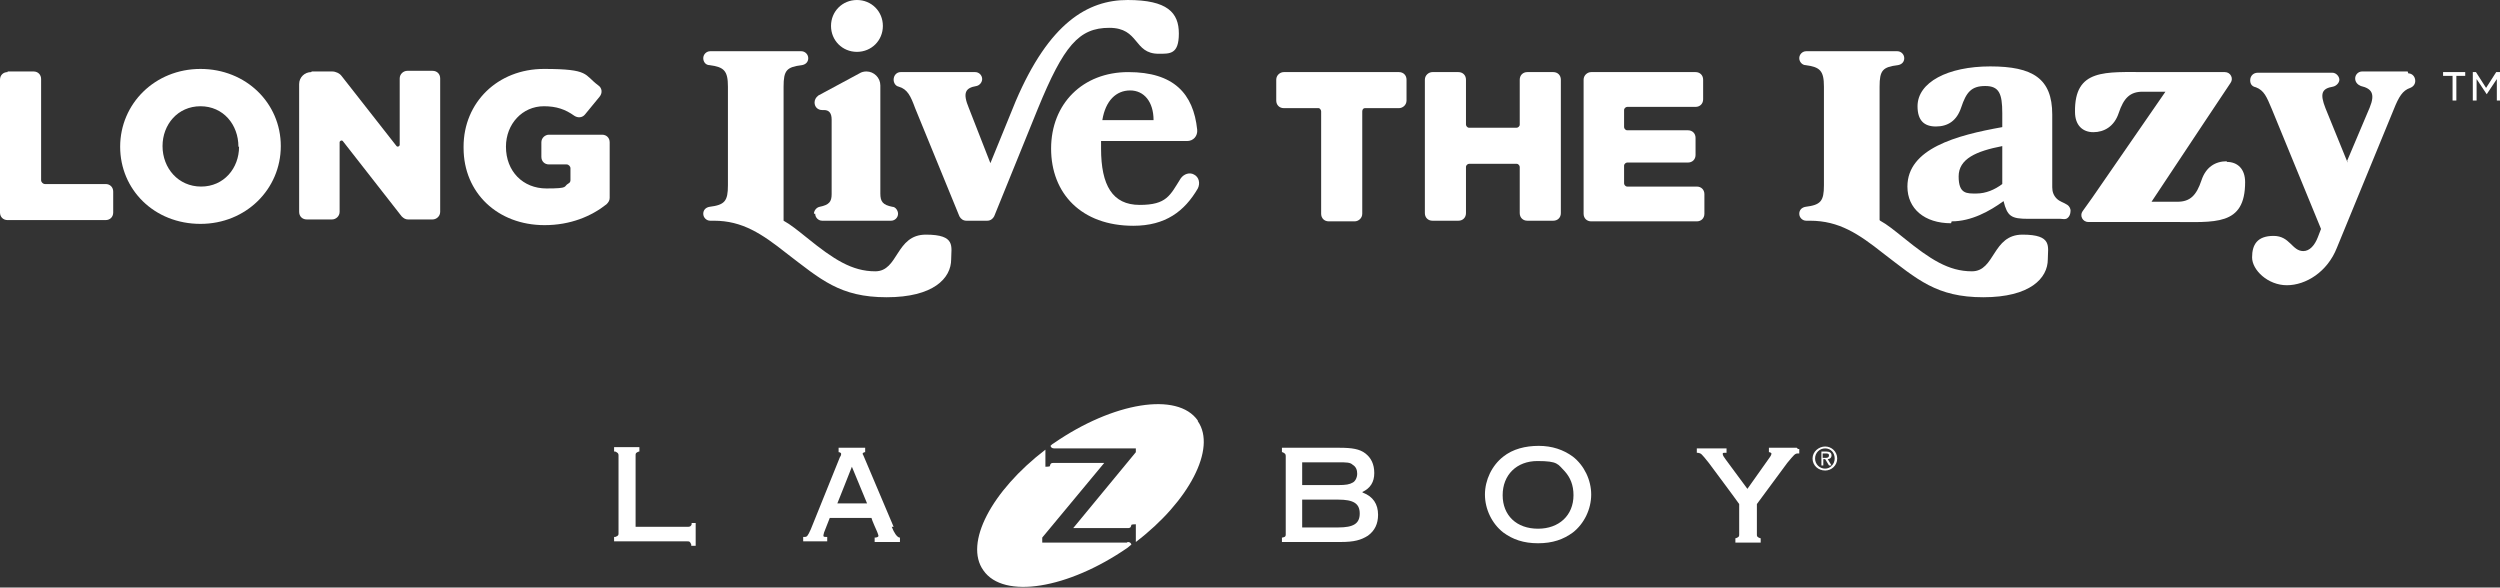 <svg xmlns="http://www.w3.org/2000/svg" id="Layer_1" viewBox="0 0 395.3 92.9"><rect x="0" y="0" width="395.3" height="92.9" fill="#333333" stroke="none"/><defs><style>      .st0 {        fill: #fff;      }    </style></defs><g><g><path class="st0" d="M208.4,17.1h-5.4c-.7,0-1.2-.5-1.2-1.2v-3.3c0-.7.6-1.2,1.2-1.2h18.2c.7,0,1.2.5,1.2,1.2v3.3c0,.7-.6,1.2-1.2,1.2h-5.4c-.2,0-.4.2-.4.5v16.2c0,.7-.6,1.2-1.2,1.2h-4.1c-.7,0-1.2-.5-1.2-1.2v-16.2c0-.2-.2-.5-.4-.5Z"></path><path class="st0" d="M226.5,11.4h4.1c.7,0,1.2.5,1.2,1.2v7.1c0,.2.2.5.5.5h7.5c.2,0,.5-.2.5-.5v-7.1c0-.7.5-1.2,1.2-1.2h4.1c.7,0,1.2.5,1.2,1.2v21.1c0,.7-.5,1.2-1.2,1.2h-4.1c-.7,0-1.2-.5-1.2-1.2v-7.3c0-.2-.2-.5-.5-.5h-7.5c-.2,0-.5.2-.5.5v7.3c0,.7-.5,1.2-1.2,1.2h-4.1c-.7,0-1.2-.5-1.2-1.2V12.6c0-.7.6-1.2,1.2-1.2Z"></path><path class="st0" d="M251.6,11.4h16.5c.7,0,1.2.5,1.2,1.2v3.1c0,.7-.5,1.2-1.2,1.2h-10.8c-.2,0-.5.2-.5.5v2.7c0,.2.2.5.5.5h9.6c.7,0,1.2.5,1.2,1.2v2.7c0,.7-.5,1.2-1.2,1.2h-9.6c-.2,0-.5.2-.5.5v2.8c0,.2.2.5.5.5h11c.7,0,1.2.5,1.2,1.2v3.1c0,.7-.5,1.2-1.2,1.2h-16.7c-.7,0-1.2-.5-1.2-1.2V12.6c0-.7.6-1.2,1.2-1.2Z"></path></g><g><path class="st0" d="M1.2,11.3h4.1c.7,0,1.2.5,1.2,1.2v16c0,.3.3.6.6.6h9.6c.7,0,1.2.5,1.2,1.2v3.3c0,.7-.5,1.2-1.2,1.2H1.2c-.7,0-1.2-.5-1.2-1.2V12.6c0-.7.5-1.2,1.2-1.2Z"></path><path class="st0" d="M19,23.2h0c0-6.8,5.5-12.3,12.7-12.3s12.7,5.4,12.7,12.2h0c0,6.8-5.5,12.3-12.7,12.3-7.3,0-12.7-5.4-12.7-12.2ZM37.7,23.2h0c0-3.5-2.4-6.4-6-6.4s-6,2.9-6,6.3h0c0,3.5,2.5,6.4,6.1,6.4,3.6,0,6-2.9,6-6.3Z"></path><path class="st0" d="M49.3,11.3h3.2c.6,0,1.2.3,1.5.7l8.7,11.1c.2.2.5,0,.5-.2v-10.5c0-.7.6-1.2,1.2-1.2h4c.7,0,1.2.5,1.2,1.2v21.1c0,.7-.6,1.2-1.2,1.2h-3.9c-.4,0-.7-.2-1-.5l-9.3-11.9c-.2-.2-.5,0-.5.2v11c0,.7-.6,1.2-1.2,1.2h-4c-.7,0-1.2-.5-1.2-1.2V13.3c0-1.1.9-1.9,1.9-1.9Z"></path><path class="st0" d="M73.3,23.2h0c0-7,5.4-12.3,12.7-12.3s6.3.9,8.6,2.6c.6.4.7,1.2.2,1.8l-2.3,2.8c-.4.5-1.1.6-1.7.2-1.4-1-2.8-1.5-4.8-1.5-3.4,0-6,2.8-6,6.4h0c0,3.9,2.7,6.6,6.4,6.6s2.6-.3,3.5-.8c.2-.1.3-.3.3-.5v-1.9c0-.3-.3-.6-.6-.6h-2.8c-.7,0-1.2-.5-1.2-1.2v-2.3c0-.7.6-1.2,1.2-1.2h8.4c.7,0,1.2.5,1.2,1.2v8.8c0,.4-.2.7-.5,1-2.4,1.9-5.7,3.3-9.8,3.3-7.4,0-12.8-5.1-12.8-12.2Z"></path></g><g><path class="st0" d="M123.9,34.9c1.1.6,2.2,1.5,3.7,2.7,4.2,3.4,7.1,5.3,10.8,5.3s3.2-5.8,8-5.8,4,1.9,4,3.9c0,3-2.8,6-10.2,6s-10.4-2.8-15.9-7c-3.8-3-6.9-5.1-11.4-5.1h-.6c-.6,0-1.1-.5-1.1-1.1h0c0-.6.4-1,1-1.1,2.4-.3,2.9-.9,2.9-3.4v-15.6c0-2.5-.6-3.1-2.9-3.4-.6,0-1-.5-1-1.1h0c0-.6.5-1.1,1.1-1.1h14.4c.6,0,1.1.5,1.1,1.1h0c0,.6-.4,1-1,1.1-2.4.3-2.9.8-2.9,3.4v21.1h0Z"></path><path class="st0" d="M128.7,33.8h0c0-.5.4-1,.9-1.1,1.5-.3,1.9-.8,1.9-2v-11.8c0-1-.4-1.5-1.2-1.5h-.3c-.7,0-1.2-.5-1.2-1.2h0c0-.4.2-.8.6-1.1l6.5-3.5c.3-.2.7-.3,1.1-.3h0c1.2,0,2.2,1,2.2,2.2v17.1c0,1.3.4,1.8,1.9,2.1.5,0,.9.6.9,1.1h0c0,.6-.5,1.1-1.1,1.1h-10.9c-.6,0-1.1-.5-1.1-1.1ZM139.6,4.1c0-2.3-1.8-4.1-4.1-4.1s-4.1,1.8-4.1,4.1,1.8,4.1,4.1,4.1,4.1-1.8,4.1-4.1Z"></path><path class="st0" d="M174.1,22.2c0,.5,0,.9,0,1.3,0,5.8,1.8,8.9,6.1,8.9s4.8-1.5,6.5-4.2c.5-.7,1.4-1,2.1-.6h0c.8.4,1,1.4.6,2.2-2.1,3.6-5.1,5.9-10.2,5.9-8.2,0-13-5.1-13-12.2s5-12.1,12.2-12.1,10.3,3.4,10.9,9.1c.1,1-.6,1.8-1.6,1.8,0,0-13.8,0-13.8,0ZM182.4,19c0-2.9-1.5-4.7-3.7-4.7s-3.9,1.6-4.4,4.7h8.1Z"></path><path class="st0" d="M152.8,34.9c-.5,0-.9-.3-1.1-.7l-7-17.1c-.7-1.9-1.2-3-2.6-3.4-.5-.1-.8-.6-.8-1.1h0c0-.7.5-1.2,1.1-1.2h11.8c.6,0,1.1.5,1.1,1.1h0c0,.5-.4,1-.9,1.1-1.8.3-2.2,1.1-1.2,3.5l3.4,8.7,4-9.8C165.9,3.6,172,0,178.3,0s8.1,2,8.1,5.3-1.4,3.2-3.2,3.2c-4,0-3-4.1-7.8-4.1s-7.2,2.8-11.3,12.8l-6.9,17c-.2.4-.6.7-1.1.7h-3.3Z"></path></g><g><path class="st0" d="M308.5,35.3c-4.2,0-6.9-2.3-6.9-5.8,0-6,7.7-8.1,15-9.4v-2.2c0-3.1-.5-4.3-2.7-4.3s-3,1-3.8,3.4c-.7,2.1-2.1,3-4,3s-2.9-1-2.9-3.2c0-3.8,4.8-6.3,11.5-6.3s9.8,1.9,9.8,7.6v11.5c0,.7.2,1.3.7,1.8.5.5,1.1.6,1.7,1,.3.2.5.6.5.9,0,.5-.2,1.1-.7,1.3-.3.1-.6,0-.9,0h-5.1c-2.7,0-3.3-.4-3.9-2.8-2.2,1.6-5.1,3.2-8.2,3.2M316.6,23.1c-4.1.8-6.9,2-6.9,4.8s1.3,2.7,2.8,2.7,2.9-.6,4.1-1.5v-6.1h0Z"></path><path class="st0" d="M380.7,11.3h-7.2c-.6,0-1.1.5-1.1,1.1h0c0,.6.4,1,.9,1.2,1.7.4,2.3,1.2,1.4,3.4h0l-3.6,8.5h.1v.2c0,0-3.5-8.6-3.5-8.6-.9-2.3-.6-3.1,1.2-3.4.5-.1,1-.6,1-1.1s-.5-1.1-1.1-1.1h-11.8c-.7,0-1.2.5-1.2,1.2s.4,1,.9,1.1c1.3.5,1.7,1.5,2.5,3.4l7.8,19-.5,1.3c-.5,1.3-1.3,2.2-2.3,2.2-1.8,0-2.1-2.4-4.7-2.4s-3.4,1.4-3.4,3.4,2.5,4.4,5.5,4.4,6.4-2.1,7.9-5.9l9-21.9h0c.8-2,1.4-3,2.6-3.4.5-.2.8-.6.8-1.1h0c0-.7-.5-1.2-1.1-1.2"></path><path class="st0" d="M297.3,34.9c1.1.6,2.2,1.5,3.7,2.7,4.2,3.4,7.1,5.3,10.8,5.3s3.2-5.8,8-5.8,4,1.9,4,3.9c0,3-2.8,6-10.2,6s-10.4-2.8-15.9-7c-3.8-3-6.9-5.1-11.5-5.1h-.6c-.6,0-1.1-.5-1.1-1.1h0c0-.6.4-1,1-1.1,2.4-.3,2.9-.9,2.9-3.4v-15.6c0-2.5-.6-3.1-2.9-3.4-.5,0-1-.5-1-1.1h0c0-.6.5-1.1,1.1-1.1h14.4c.6,0,1.1.5,1.1,1.1h0c0,.6-.4,1-1,1.1-2.4.3-2.9.8-2.9,3.4v21.1h0Z"></path><path class="st0" d="M352.1,25.5c-1.8,0-3.3.9-4,3-.8,2.4-1.8,3.4-3.8,3.4h-4.1s8.3-12.5,8.3-12.5h0l4.2-6.3c.5-.7,0-1.7-.9-1.7h-12.2c-6.7,0-11.6-.6-11.5,6.3,0,2.1,1.2,3.2,2.9,3.2s3.3-.9,4-3c.8-2.4,1.8-3.4,3.8-3.4h3.6c0,0-11.6,16.8-11.6,16.8l-1.5,2.1c-.5.7,0,1.7.9,1.7h2.3s11,0,11,0c6.7,0,11.5.7,11.5-6.3,0-2.1-1.2-3.2-2.9-3.2Z"></path></g></g><path class="st0" d="M387.7,12h-1.4v-.6h3.5v.6h-1.4v3.9h-.6v-3.9h0ZM390.8,11.4h.7l1.6,2.5,1.6-2.5h.7v4.5h-.6v-3.4l-1.6,2.4h0l-1.6-2.4v3.4h-.6v-4.5Z"></path><g><path class="st0" d="M109.4,82.8c-.1.4-.3.5-.6.5h-8.3v-11.3c0-.3,0-.4.5-.6h.1v-.7h-4v.7h.2c.4.2.5.3.5.6v12.3c0,.3,0,.4-.5.6h-.2v.7h11.6c.3,0,.4,0,.6.5v.2h.7v-3.6h-.7Z"></path><path class="st0" d="M141.3,83.3h0c0,0-4.7-11.1-4.7-11.1-.1-.3-.2-.4-.2-.4,0-.1,0-.2.3-.3h.1v-.7h-4.2v.7h.1c.3.1.3.2.3.3s0,.2-.2.5l-4.6,11.4c-.5,1.1-.6,1.2-1,1.2h-.2v.7h3.8v-.7h-.2c-.4,0-.4-.1-.4-.2s0-.1.1-.5c0,0,.7-1.8.9-2.3h6.6c0,.2.9,2.2.9,2.2.1.3.2.5.2.6s0,.2-.4.3h-.2v.7h4v-.7h-.1q-.6-.2-1.2-1.7M137.1,79.6h-4.7c.2-.5,2-5,2.3-5.8.3.7,2.2,5.3,2.4,5.8"></path><path class="st0" d="M215.4,77.8c1.3-.6,1.9-1.6,1.9-3s-.5-2.4-1.4-3.1c-.9-.7-2.1-.9-4.1-.9h-9.1v.7h.1c.4.2.5.3.5.6v12.4c0,.2,0,.4-.5.5h-.1v.7h9.3c2.1,0,3.2-.3,4.3-1,1.1-.8,1.6-1.9,1.6-3.3,0-1.7-.8-2.9-2.4-3.5M205.9,79h5.7c2.4,0,3.4.6,3.4,2.2s-1,2.2-3.4,2.2h-5.7v-4.4ZM213.9,76.3c-.5.3-1.1.4-2.3.4h-5.7v-3.6h5.7c1.3,0,1.9,0,2.3.4.5.3.7.8.7,1.4s-.3,1.2-.7,1.4"></path><path class="st0" d="M248.7,72.2h0c-1.5-1.1-3.3-1.7-5.4-1.7s-4.1.5-5.6,1.7c-1.8,1.4-2.9,3.7-2.9,6s1.1,4.6,2.9,6c1.5,1.1,3.2,1.7,5.5,1.7s4-.6,5.5-1.7c1.8-1.4,2.9-3.7,2.9-6,0-2.3-1.1-4.6-2.9-6M243.2,83.6c-3.4,0-5.6-2.1-5.6-5.3s2.2-5.4,5.5-5.4,3.2.5,4.3,1.6c.9,1,1.4,2.2,1.4,3.8,0,3.2-2.3,5.3-5.6,5.3"></path><path class="st0" d="M284.1,70.8h-4.4v.7h.1c.3.1.3.2.3.2,0,.2-.1.4-.4.8,0,0-2.7,3.8-3.4,4.8-.3-.4-3.4-4.6-3.4-4.6-.3-.4-.5-.7-.5-.9s0-.2.4-.2h.2v-.7h-4.7v.7h.2c.5.1.5.1,1.7,1.6,0,0,4.4,5.9,4.8,6.5v4.8c0,.3,0,.4-.5.6h-.1v.7h4v-.7h-.1c-.5-.2-.5-.3-.5-.6v-4.8c0,0,4.8-6.5,4.8-6.5,1.1-1.3,1.2-1.5,1.7-1.5h.2v-.7h-.2Z"></path><path class="st0" d="M287,72.5c0-.9.7-1.6,1.6-1.6s1.5.7,1.5,1.6-.7,1.6-1.5,1.6c-.9,0-1.6-.7-1.6-1.6M288.6,74.4c1,0,1.9-.8,1.9-1.9s-.9-1.9-1.9-1.9-2,.8-2,1.9.9,1.9,2,1.9M288.2,72.6h.4l.6,1h.4l-.6-1c.3,0,.6-.2.6-.6s-.3-.6-.8-.6h-.8v2.2h.3v-1ZM288.2,72.4v-.7h.5c.2,0,.5,0,.5.3s-.2.4-.5.4h-.4Z"></path><g><path class="st0" d="M178.2,85.8h-13.4v-.8s9.3-11.2,9.8-11.8h-8c-.3,0-.5,0-.6.5h0c0,.1-.7.1-.7.1v-2.7c-8.5,6.5-12.9,14.8-9.8,19.1,3.2,4.6,13.4,2.9,22.8-3.6.2-.2.4-.3.6-.5-.1-.3-.3-.4-.6-.4Z"></path><path class="st0" d="M189.4,66.5c-3.2-4.6-13.4-2.9-22.8,3.6-.2.1-.4.3-.5.4.1.3.3.4.6.4h12.9v.6s-9.4,11.4-9.9,12h8.6c.3,0,.5,0,.6-.5h0c0-.1.7-.1.7-.1v2.8c8.4-6.4,12.8-14.8,9.8-19.1Z"></path></g></g></svg>